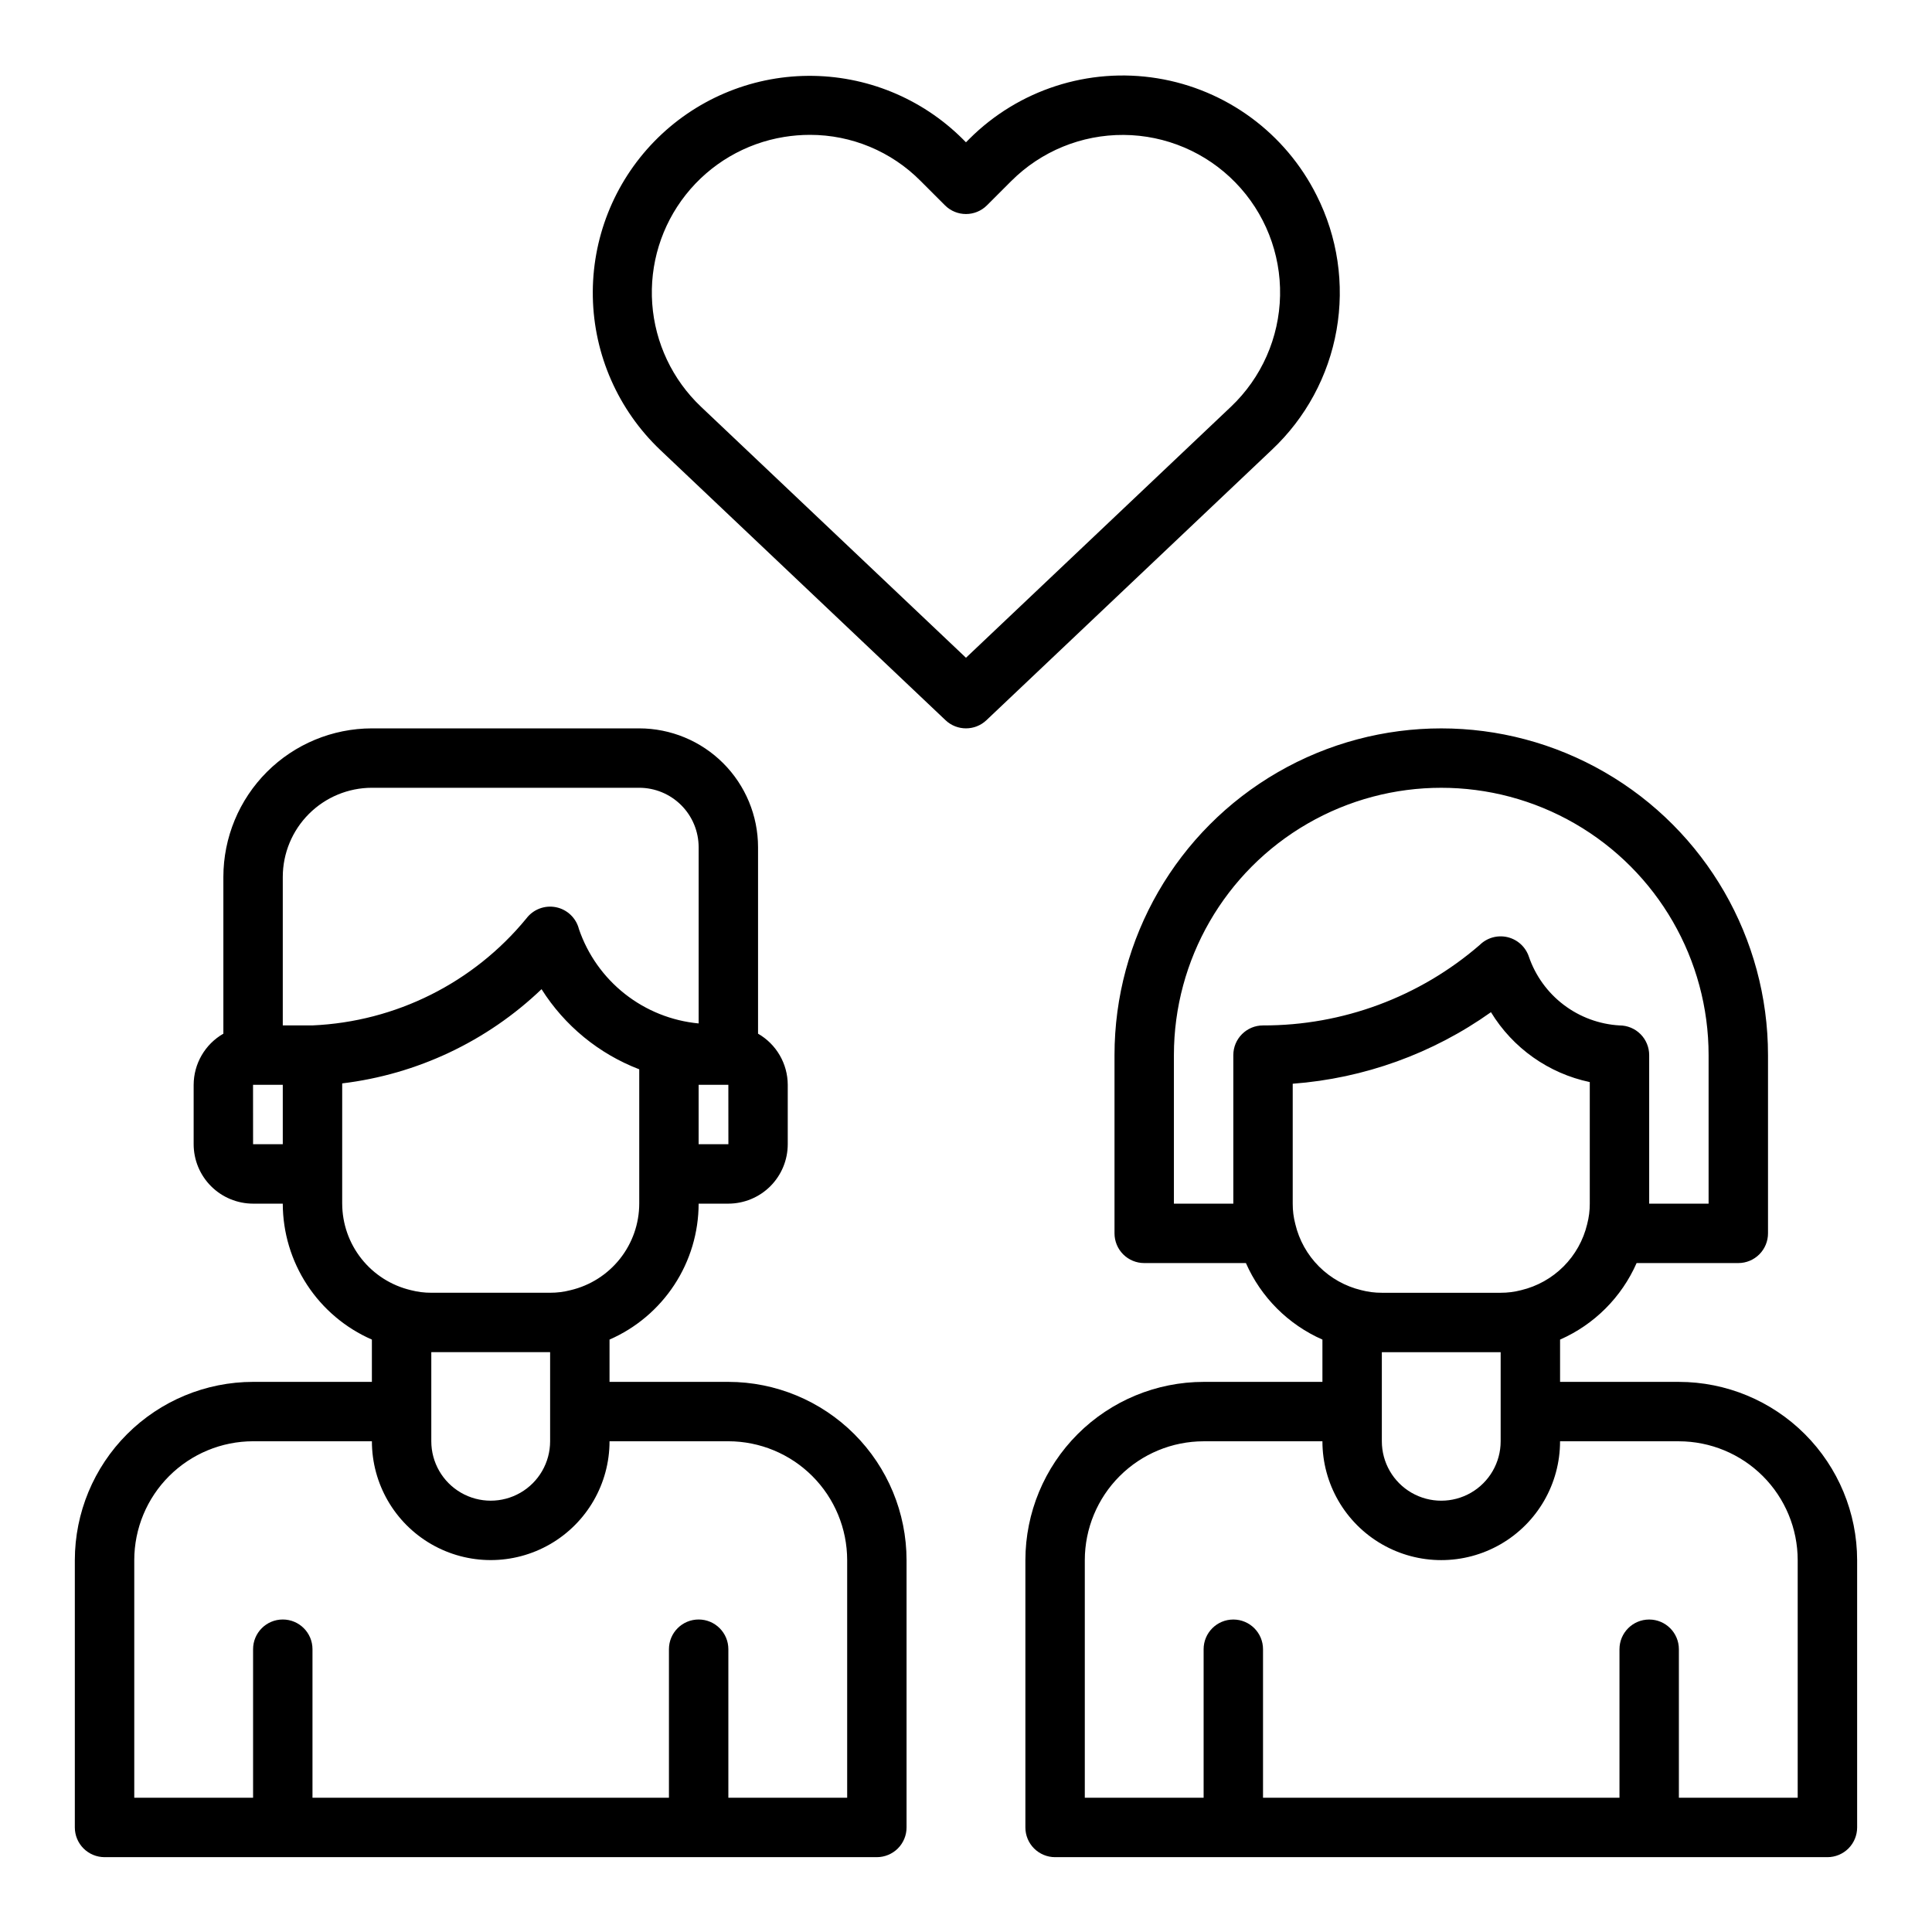 <?xml version="1.0" encoding="UTF-8"?>
<!-- Uploaded to: SVG Repo, www.svgrepo.com, Generator: SVG Repo Mixer Tools -->
<svg fill="#000000" width="800px" height="800px" version="1.1" viewBox="144 144 512 512" xmlns="http://www.w3.org/2000/svg">
 <path d="m337.02 510.21h-31.488v-11.207c7.008-3.062 12.973-8.102 17.168-14.5 4.195-6.394 6.434-13.875 6.445-21.523h7.875c4.172-0.008 8.176-1.668 11.129-4.617 2.949-2.953 4.609-6.953 4.613-11.129v-15.742c-0.016-5.602-3.016-10.766-7.871-13.555v-49.422c-0.008-8.348-3.328-16.352-9.234-22.258-5.902-5.902-13.906-9.223-22.254-9.23h-70.848c-10.438 0.012-20.441 4.16-27.82 11.539-7.379 7.379-11.527 17.383-11.539 27.82v41.551c-4.856 2.789-7.856 7.953-7.875 13.555v15.742c0.004 4.176 1.664 8.176 4.617 11.129 2.953 2.949 6.953 4.609 11.129 4.617h7.871c0.016 7.648 2.254 15.129 6.449 21.523 4.191 6.398 10.156 11.438 17.168 14.5v11.207h-31.488c-12.523 0.012-24.527 4.996-33.383 13.848-8.855 8.855-13.836 20.863-13.852 33.383v70.852c0 2.086 0.832 4.09 2.309 5.566 1.477 1.473 3.477 2.305 5.566 2.305h204.67c2.086 0 4.09-0.832 5.566-2.305 1.477-1.477 2.305-3.481 2.305-5.566v-70.852c-0.012-12.52-4.992-24.527-13.848-33.383-8.855-8.852-20.863-13.836-33.383-13.848zm0-78.719 0.012 15.742h-7.887v-15.742zm-118.08 15.742h-7.871l-0.012-15.742h7.883zm7.871-31.488h-7.871v-39.359c0.008-6.262 2.496-12.266 6.926-16.691 4.426-4.43 10.43-6.918 16.691-6.926h70.848c4.176 0.004 8.176 1.664 11.129 4.617 2.949 2.949 4.609 6.953 4.613 11.129v46.711-0.004c-7.133-0.672-13.918-3.387-19.547-7.824-5.629-4.434-9.855-10.398-12.176-17.18-0.742-2.938-3.102-5.188-6.07-5.793-2.969-0.602-6.023 0.551-7.852 2.965-14.008 17.078-34.621 27.387-56.691 28.355zm7.871 47.23 0.004-31.863c19.844-2.391 38.383-11.152 52.828-24.969 6.113 9.684 15.195 17.133 25.891 21.234v35.602c-0.012 5.309-1.812 10.457-5.113 14.617s-7.902 7.086-13.07 8.309c-1.773 0.465-3.598 0.695-5.434 0.688h-31.488c-1.832 0.008-3.656-0.223-5.43-0.688-5.168-1.223-9.773-4.148-13.07-8.309-3.301-4.16-5.102-9.309-5.113-14.617zm55.105 39.359v23.617c0 5.625-3 10.824-7.871 13.637-4.871 2.812-10.871 2.812-15.742 0-4.871-2.812-7.875-8.012-7.875-13.637v-23.613zm78.723 118.08h-31.488v-39.359c0-4.348-3.527-7.871-7.875-7.871-4.348 0-7.871 3.523-7.871 7.871v39.359h-94.465v-39.359c0-4.348-3.523-7.871-7.871-7.871s-7.871 3.523-7.871 7.871v39.359h-31.488v-62.977c0.008-8.348 3.328-16.352 9.234-22.254 5.902-5.902 13.906-9.223 22.254-9.234h31.488c0 11.25 6 21.645 15.742 27.27 9.742 5.625 21.746 5.625 31.488 0 9.742-5.625 15.746-16.02 15.746-27.27h31.488c8.348 0.012 16.352 3.332 22.254 9.234s9.223 13.906 9.234 22.254zm124.41-424.63c-8.266-16.527-23.969-28.074-42.207-31.035-18.238-2.961-36.789 3.027-49.855 16.094l-0.867 0.867-0.867-0.867h0.004c-10.883-10.832-25.648-16.863-41.008-16.742-15.355 0.121-30.023 6.383-40.738 17.391-10.711 11.004-16.57 25.836-16.277 41.191 0.297 15.355 6.723 29.953 17.848 40.539l75.629 71.648c3.035 2.871 7.789 2.871 10.824 0l75.629-71.648c9-8.449 15.02-19.586 17.16-31.742 2.144-12.156 0.293-24.68-5.273-35.695zm-92.926 122.53-70.219-66.52c-7.57-7.172-12.18-16.914-12.926-27.312-0.746-10.398 2.426-20.699 8.895-28.879 6.465-8.176 15.762-13.637 26.051-15.309 2.269-0.367 4.562-0.555 6.859-0.555 11.02-0.004 21.586 4.402 29.34 12.242l6.434 6.434c3.074 3.074 8.055 3.074 11.129 0l6.434-6.434h0.004c7.894-7.898 18.625-12.297 29.793-12.223 11.168 0.074 21.836 4.621 29.625 12.625 7.789 8 12.047 18.789 11.82 29.953-0.227 11.168-4.914 21.773-13.02 29.457zm188.93 191.9h-31.488v-11.207c9.062-3.984 16.297-11.223 20.281-20.281h26.953c2.086 0 4.09-0.828 5.566-2.305 1.477-1.477 2.305-3.481 2.305-5.566v-47.234c0-30.934-16.504-59.523-43.297-74.988-26.789-15.469-59.801-15.469-86.59 0-26.793 15.465-43.297 44.055-43.297 74.988v47.234c0 2.086 0.828 4.09 2.305 5.566 1.477 1.477 3.481 2.305 5.566 2.305h26.953c3.984 9.059 11.219 16.297 20.277 20.281v11.207h-31.484c-12.523 0.012-24.531 4.996-33.387 13.848-8.852 8.855-13.832 20.863-13.848 33.383v70.852c0 2.086 0.828 4.09 2.305 5.566 1.477 1.473 3.481 2.305 5.566 2.305h204.68c2.086 0 4.09-0.832 5.566-2.305 1.473-1.477 2.305-3.481 2.305-5.566v-70.852c-0.016-12.52-4.996-24.527-13.852-33.383-8.852-8.852-20.859-13.836-33.383-13.848zm-110.21-94.465c-4.348 0-7.871 3.523-7.871 7.871v39.359l-15.746 0.004v-39.363c0-25.309 13.504-48.699 35.426-61.355s48.926-12.656 70.848 0 35.426 36.047 35.426 61.355v39.359l-15.746 0.004v-39.363c0-2.086-0.828-4.09-2.305-5.566s-3.481-2.305-5.566-2.305c-5.363-0.312-10.508-2.215-14.785-5.461-4.277-3.246-7.492-7.695-9.234-12.773-0.867-2.578-3.004-4.527-5.648-5.156-2.648-0.629-5.434 0.148-7.367 2.062-15.945 13.801-36.34 21.379-57.43 21.328zm8.562 52.664c-0.469-1.773-0.699-3.598-0.691-5.43v-31.781c18.914-1.418 37.078-7.973 52.535-18.961 5.801 9.52 15.277 16.223 26.188 18.523v32.219c0.008 1.832-0.227 3.656-0.691 5.43-1.012 4.25-3.184 8.133-6.273 11.223-3.09 3.086-6.973 5.258-11.223 6.273-1.77 0.465-3.598 0.695-5.43 0.688h-31.488c-1.832 0.008-3.66-0.223-5.434-0.688-4.246-1.016-8.133-3.188-11.219-6.273-3.09-3.09-5.262-6.973-6.273-11.223zm54.414 33.93v23.617-0.004c0 5.625-3 10.824-7.871 13.637-4.871 2.812-10.875 2.812-15.746 0s-7.871-8.012-7.871-13.637v-23.613zm78.719 118.08h-31.488v-39.359c0-4.348-3.523-7.871-7.871-7.871-4.348 0-7.871 3.523-7.871 7.871v39.359h-94.465v-39.359c0-4.348-3.523-7.871-7.871-7.871s-7.871 3.523-7.871 7.871v39.359h-31.488v-62.977c0.008-8.348 3.328-16.352 9.23-22.254s13.906-9.223 22.258-9.234h31.488-0.004c0 11.25 6.004 21.645 15.746 27.27 9.742 5.625 21.746 5.625 31.488 0 9.742-5.625 15.742-16.02 15.742-27.27h31.488c8.348 0.012 16.352 3.332 22.258 9.234 5.902 5.902 9.223 13.906 9.23 22.254z"/>
</svg>